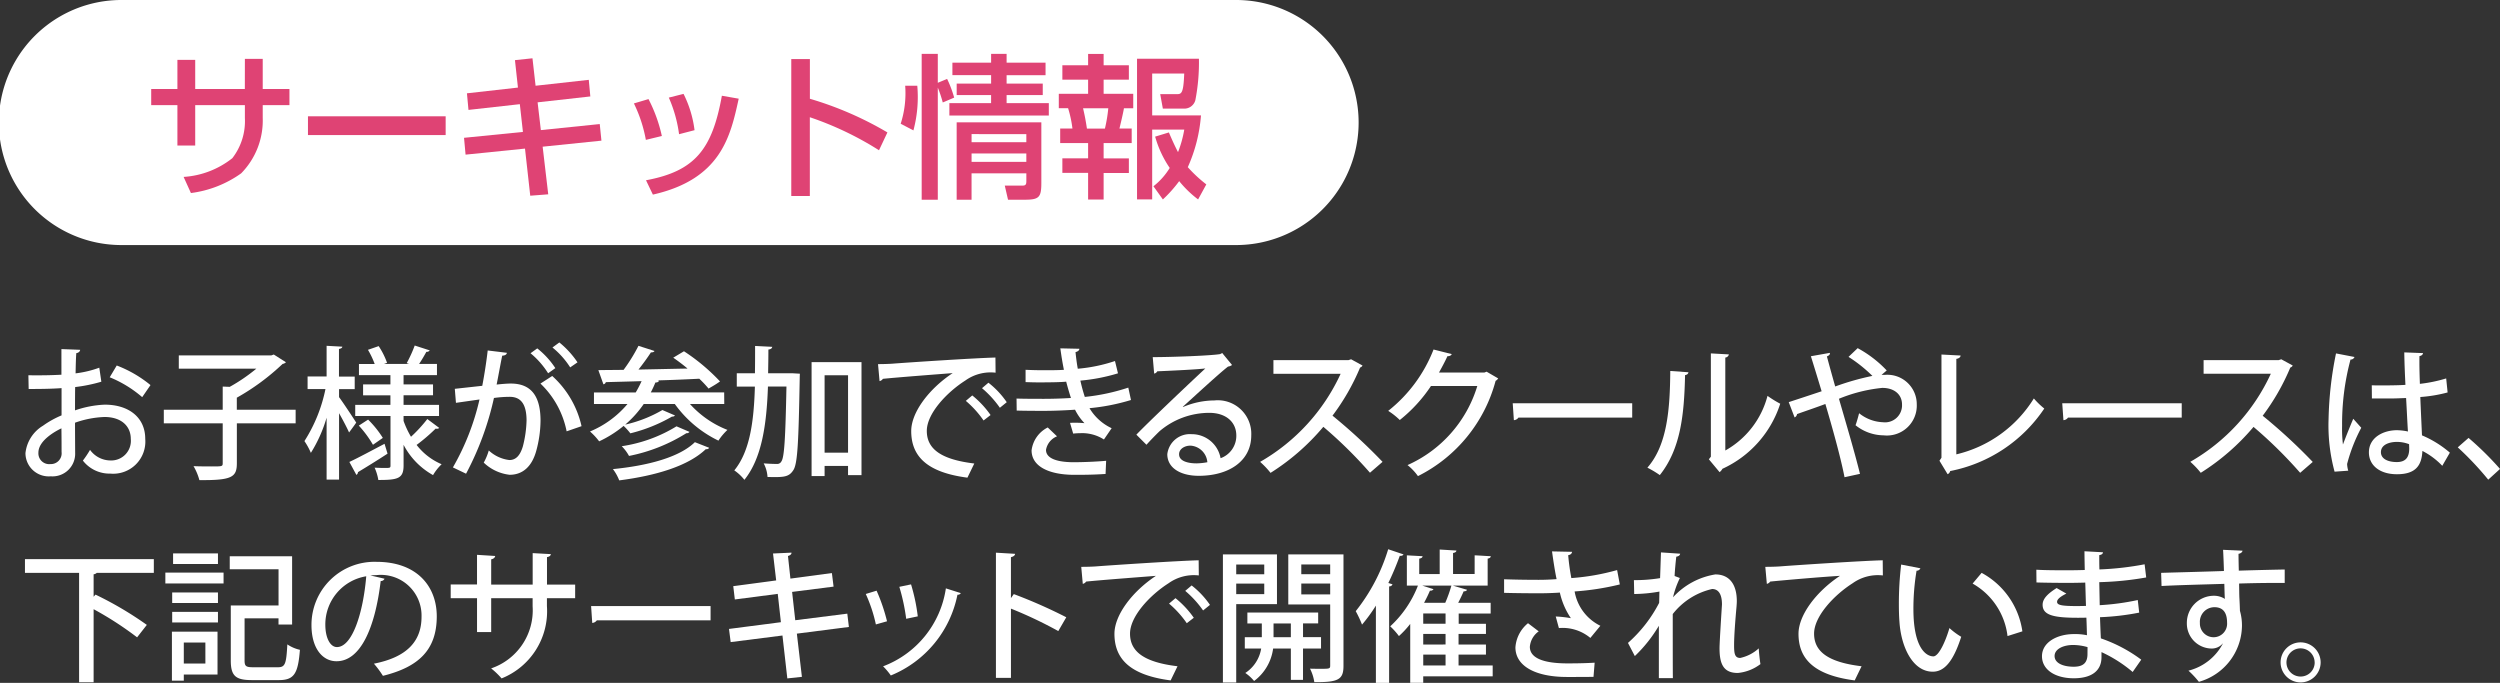 <svg id="レイヤー_1" data-name="レイヤー 1" xmlns="http://www.w3.org/2000/svg" viewBox="0 0 148.558 40.577">
  <rect x="0" y="0" width="148.558" height="40.577" fill="#333333" stroke="none"/>
  <defs>
    <style>
      .cls-1 {
        fill: #fff;
      }

      .cls-2 {
        fill: #df4374;
      }
    </style>
  </defs>
  <title>af5ac551-ed1a-4d43-9f36-9db9ebdafe07</title>
  <path class="cls-1" d="M73.453,14.562H7.213A7.281,7.281,0,0,1,7.213,0h66.24a7.281,7.281,0,0,1,0,14.562"/>
  <g>
    <path class="cls-2" d="M14.552,3.5h1.06V5.289H17.2v.958H15.612V7a4.479,4.479,0,0,1-1.281,3.3,6.559,6.559,0,0,1-2.986,1.171l-.434-.958A5.188,5.188,0,0,0,13.806,9.4a3.6,3.6,0,0,0,.746-2.387V6.247H11.6v2.4H10.542v-2.4H8.985V5.289h1.557V3.556H11.6V5.289h2.949Z"/>
    <path class="cls-2" d="M26.482,6.911V8.026H18.3V6.911Z"/>
    <path class="cls-2" d="M30.6,3.574l1.041-.11.185,1.631,3.161-.35.092.986-3.133.35.193,1.65,3.5-.359.1.986-3.493.359.332,2.83-1.069.083-.312-2.8-3.531.359-.092-1,3.5-.35-.184-1.649-3.051.341-.092-.986,3.031-.341Z"/>
    <path class="cls-2" d="M38.379,8.312a8.243,8.243,0,0,0-.71-2.166l.867-.258a8.89,8.89,0,0,1,.793,2.193Zm.009,2.4c2.932-.543,3.936-1.861,4.508-5.023l1,.175c-.489,2.24-1.051,4.783-5.1,5.7Zm1.964-2.737A7.983,7.983,0,0,0,39.743,5.8l.875-.221a6.607,6.607,0,0,1,.654,2.157Z"/>
    <path class="cls-2" d="M48.126,3.51V5.869a20.3,20.3,0,0,1,4.607,2l-.5,1.06a19.038,19.038,0,0,0-4.11-1.963v4.682H47.02V3.51Z"/>
    <path class="cls-2" d="M53.522,7.353a5.919,5.919,0,0,0,.267-2.258h.719a7.659,7.659,0,0,1-.23,2.654Zm2.5-1.263a7.016,7.016,0,0,0-.295-.885v6.664h-.958V3.2h.958V4.92l.553-.231A6.693,6.693,0,0,1,56.7,5.8ZM62.13,4.468H59.816v.5h2.148v.682H59.816v.479h2.508v.737H56.415V6.127h2.479V5.648H56.849V4.966h2.046v-.5h-2.3V3.722h2.3V3.2h.921v.525H62.13Zm-.25,2.8v3.6c0,.866-.138,1-1,1H59.9l-.193-.839h1.06c.222,0,.222-.12.222-.314V10.3H57.733v1.567h-.885V7.27Zm-4.146.7V8.45h3.254V7.971Zm0,1.152v.5h3.254v-.5Z"/>
    <path class="cls-2" d="M64.659,3.206h.922v.673h1.5v.857h-1.5v.839h1.76v.857h-.553c-.037.249-.221,1.023-.268,1.208h.729V8.5H65.581v.913h1.5v.866h-1.5v1.576h-.922V10.274h-1.53V9.408h1.53V8.5H63V7.639h.728a6.847,6.847,0,0,0-.258-1.208h-.553V5.574h1.742V4.735h-1.53V3.878h1.53Zm-.3,3.226c.12.525.156.728.23,1.208h1.069a8.779,8.779,0,0,0,.2-1.208Zm5.1,1.438c.138.322.313.728.543,1.17A6.722,6.722,0,0,0,70.373,7.7H68.466v4.148h-.9V3.491h3.678a11.73,11.73,0,0,1-.212,2.461.677.677,0,0,1-.719.5H69.1l-.156-.857H69.9c.3,0,.424,0,.47-1.226H68.466V6.856h2.9a9.214,9.214,0,0,1-.783,3.078,8.11,8.11,0,0,0,1.1,1.023l-.488.894a6.4,6.4,0,0,1-1.124-1.087,7.7,7.7,0,0,1-.969,1.087l-.561-.783a4.083,4.083,0,0,0,.968-1.088,6.332,6.332,0,0,1-.867-1.861Z"/>
  </g>
  <g>
    <path class="cls-1" d="M6.022,22.682A9.2,9.2,0,0,1,4.466,23c-.008.468-.008.96-.008,1.386a6.13,6.13,0,0,1,1.768-.34c1.411,0,2.405.748,2.405,2.032a1.911,1.911,0,0,1-2.082,2.065,2,2,0,0,1-1.624-.773,5.922,5.922,0,0,0,.425-.637,1.51,1.51,0,0,0,1.215.629,1.167,1.167,0,0,0,1.207-1.283c0-.748-.552-1.3-1.564-1.3a5.824,5.824,0,0,0-1.75.34c0,.646.008,1.563.008,1.785a1.347,1.347,0,0,1-1.453,1.4,1.384,1.384,0,0,1-1.5-1.377,2.173,2.173,0,0,1,1.045-1.632,5.568,5.568,0,0,1,1.1-.612V23.064c-.586.042-1.241.051-1.955.051L1.687,22.3c.723.009,1.377,0,1.963-.034V20.744l1.113.042c-.008.1-.093.178-.229.2-.025.323-.034.773-.042,1.2A6.174,6.174,0,0,0,5.9,21.849ZM3.65,25.453c-.264.127-1.368.688-1.368,1.445a.643.643,0,0,0,.714.68.642.642,0,0,0,.663-.722C3.659,26.643,3.659,26.039,3.65,25.453Zm4.8-1.853a6.942,6.942,0,0,0-1.93-1.181l.417-.7a7.194,7.194,0,0,1,2.006,1.164Z"/>
    <path class="cls-1" d="M17.568,24.348v.808H14.075v2.363c0,.833-.281,1.028-2.227,1.011A3.344,3.344,0,0,0,11.5,27.7c.391.017.782.017,1.071.017.637,0,.663,0,.663-.2V25.155h-3.5v-.808h3.5V22.971l.417.017a10.329,10.329,0,0,0,1.581-1.08H10.625v-.79h5.5l.145-.051.722.459a.359.359,0,0,1-.2.1,13.589,13.589,0,0,1-2.72,2.006v.714Z"/>
    <path class="cls-1" d="M20.148,23.124V23.6c.238.314.875,1.284,1.02,1.513-.11.161-.229.323-.425.586-.119-.272-.365-.74-.595-1.147V28.5h-.74v-3.68a8.333,8.333,0,0,1-.935,2.091,3.956,3.956,0,0,0-.383-.7,9.1,9.1,0,0,0,1.25-3.093H18.278v-.748h1.13V20.549l.935.051c-.008.068-.06.11-.2.136v1.641h.935v.748Zm.612,4.326c.527-.246,1.317-.671,2.091-1.079l.178.586c-.637.417-1.317.833-1.759,1.1a.182.182,0,0,1-.093.162Zm3.221-2.439a5.3,5.3,0,0,0,.442.943,8.464,8.464,0,0,0,.969-1.054l.706.527a.161.161,0,0,1-.127.051.3.3,0,0,1-.085-.008,10.594,10.594,0,0,1-1.13.969,3.706,3.706,0,0,0,1.487,1.147,2.94,2.94,0,0,0-.51.646,4.373,4.373,0,0,1-1.751-1.8v1.232c0,.782-.357.858-1.5.858a2.976,2.976,0,0,0-.221-.731c.2.008.408.017.561.017.349,0,.383,0,.383-.144V24.722H21.109v-.663H23.2v-.569H21.576v-.646H23.2v-.552H21.33v-.663h.935a5.069,5.069,0,0,0-.4-.841l.637-.221A4.49,4.49,0,0,1,23,21.56l-.187.068h1.5l-.145-.051a7.666,7.666,0,0,0,.476-1.045l.893.289a.213.213,0,0,1-.2.085c-.11.2-.272.484-.434.722h1.063v.663H23.981v.552h1.751v.646H23.981v.569h2.108v.663H23.981ZM22.163,26.43a6.507,6.507,0,0,0-.841-1.139l.552-.357a5.978,5.978,0,0,1,.875,1.088Z"/>
    <path class="cls-1" d="M30.123,20.965c-.025.119-.127.162-.28.17-.094.442-.229,1.215-.332,1.717.306-.034.629-.06.824-.06,1.352-.009,1.785.909,1.785,2.209a7,7,0,0,1-.255,1.793c-.263.952-.824,1.419-1.581,1.419a2.655,2.655,0,0,1-1.539-.723,3.376,3.376,0,0,0,.3-.722,2.162,2.162,0,0,0,1.224.569c.408,0,.646-.3.8-.807a6.708,6.708,0,0,0,.221-1.564c-.009-.9-.3-1.394-1.02-1.385a6.885,6.885,0,0,0-.918.068,17.659,17.659,0,0,1-1.657,4.5l-.782-.374a14.622,14.622,0,0,0,1.581-4.037l-1.4.2-.068-.833,1.632-.179c.119-.62.238-1.368.323-2.1Zm2.448,1.216a4.937,4.937,0,0,0-1.045-1.19l.4-.289A4.956,4.956,0,0,1,33,21.875Zm1.1,3.45a5.345,5.345,0,0,0-1.556-2.838l.7-.451a5.688,5.688,0,0,1,1.742,2.983Zm.212-3.8a4.928,4.928,0,0,0-1.054-1.182l.408-.3a5.359,5.359,0,0,1,1.08,1.182Z"/>
    <path class="cls-1" d="M43.038,24.008H41a5.865,5.865,0,0,0,2.227,1.538,3.448,3.448,0,0,0-.536.638A6.871,6.871,0,0,1,40.1,24.008H38.252a6.313,6.313,0,0,1-1.1,1.224,7.791,7.791,0,0,0,2.21-.867l.748.323a.2.2,0,0,1-.179.068,9.44,9.44,0,0,1-2.473.994,3.718,3.718,0,0,0-.4-.442,6.79,6.79,0,0,1-1.454.918,3.874,3.874,0,0,0-.544-.586,5.837,5.837,0,0,0,2.227-1.632H35.295v-.688h2.481a6.279,6.279,0,0,0,.349-.671c-.808.025-1.539.042-2.125.06a.171.171,0,0,1-.144.127l-.3-.841c.425-.009.935-.009,1.5-.017a10.187,10.187,0,0,0,.884-1.428l.952.306c-.025.06-.1.085-.212.085-.2.306-.468.68-.74,1.02.918-.017,1.921-.042,2.916-.06-.281-.238-.578-.459-.85-.646l.638-.382a11.663,11.663,0,0,1,2.142,1.793c-.28.2-.484.306-.68.425a6.5,6.5,0,0,0-.552-.586c-.824.042-1.666.077-2.473.1l.077.025c-.026.068-.1.1-.213.1a6.141,6.141,0,0,1-.272.586h4.36Zm-.9,2.6c-.026.06-.094.094-.2.085-1.045,1-2.958,1.572-5.142,1.853a2.736,2.736,0,0,0-.374-.671c2.04-.2,3.935-.688,4.87-1.6Zm-1.165-.943a.206.206,0,0,1-.187.077,10.054,10.054,0,0,1-3.408,1.351,2.511,2.511,0,0,0-.433-.578A8.617,8.617,0,0,0,40.2,25.333Z"/>
    <path class="cls-1" d="M47.105,22.181l.425.025c0,.06-.008.17-.008.263-.068,3.825-.127,5.108-.383,5.474-.263.408-.561.425-1.53.4a1.994,1.994,0,0,0-.229-.808c.332.026.638.034.782.034a.277.277,0,0,0,.272-.153c.17-.238.238-1.326.3-4.445h-1.1c-.077,2.235-.357,4.25-1.4,5.542a2.7,2.7,0,0,0-.6-.561c.926-1.13,1.165-2.907,1.224-4.98H43.782v-.79h1.079c.009-.527.009-1.071.009-1.624l1.02.051c-.017.094-.085.145-.229.162,0,.476-.009.943-.017,1.411Zm1.122-.663h2.966v6.714h-.8v-.544H49v.6h-.773ZM49,26.9h1.394V22.3H49Z"/>
    <path class="cls-1" d="M52.175,21.637c.255,0,.621-.009.858-.026.867-.068,4.844-.332,6.119-.365l.009.9a2.579,2.579,0,0,0-1.8.467c-1.1.7-2.287,1.963-2.287,2.992,0,1.071.842,1.7,2.822,1.938l-.408.841c-2.422-.314-3.34-1.283-3.34-2.771,0-1.114,1.063-2.516,2.465-3.442-.995.077-3.221.247-4.147.34a.327.327,0,0,1-.2.136Zm5.6,1.861a5.622,5.622,0,0,1,1.088,1.165l-.417.323a5.9,5.9,0,0,0-1.054-1.165Zm.96-.756A5.13,5.13,0,0,1,59.824,23.9l-.408.331a6.081,6.081,0,0,0-1.062-1.164Z"/>
    <path class="cls-1" d="M67.206,23.77a12.3,12.3,0,0,1-2.465.485,3.014,3.014,0,0,0,1.317,1.19l-.459.671a2.393,2.393,0,0,0-1.419-.374,3.17,3.17,0,0,0-.408.025l-.187-.638c.094-.008.2-.008.306-.008a5.23,5.23,0,0,1,.552.025,3.236,3.236,0,0,1-.561-.8c-.612.042-1.292.068-1.819.068-.458,0-1.113,0-1.648-.017l-.009-.714c.484.017,1.147.017,1.632.017.468,0,1.088-.017,1.6-.051-.077-.238-.2-.646-.281-.969-.272.026-.748.043-1.623.043-.281,0-.553-.009-.791-.017v-.731c.357.017.731.025,1.054.025.408,0,.9,0,1.224-.025-.077-.374-.153-.833-.212-1.275l1.13.025c0,.093-.085.162-.229.2.034.314.076.671.136.986a9.417,9.417,0,0,0,2.21-.458l.178.731a10.84,10.84,0,0,1-2.235.433,9.975,9.975,0,0,0,.264.969,12.042,12.042,0,0,0,2.584-.553Zm-3.442,4.445C62.353,28.2,61.3,27.73,61.3,26.761a1.768,1.768,0,0,1,.96-1.36l.552.527a1.063,1.063,0,0,0-.654.8c-.008.51.646.731,1.6.739.621,0,1.411-.034,1.972-.085l-.034.782c-.382.025-.893.051-1.6.051Z"/>
    <path class="cls-1" d="M70.3,24.186a4.813,4.813,0,0,1,1.861-.391,1.992,1.992,0,0,1,2.193,2.074c0,1.538-1.343,2.405-3.119,2.405-1.1,0-1.87-.476-1.87-1.284A1.351,1.351,0,0,1,70.814,25.8a1.738,1.738,0,0,1,1.717,1.428,1.412,1.412,0,0,0,.935-1.343c0-.825-.638-1.352-1.6-1.352a4.554,4.554,0,0,0-2.958,1.088c-.221.212-.561.561-.782.808l-.6-.6c.671-.7,2.958-2.873,4.1-3.935-.45.06-2.04.136-2.855.17a.27.27,0,0,1-.187.136l-.085-.978c1.122,0,3.417-.085,4-.179l.127-.068.586.714a.5.5,0,0,1-.238.094c-.519.4-2,1.768-2.686,2.388Zm.808,3.349a3.83,3.83,0,0,0,.637-.068,1.074,1.074,0,0,0-1-.986c-.357,0-.68.2-.68.51C70.058,27.424,70.644,27.535,71.1,27.535Z"/>
    <path class="cls-1" d="M80.966,21.722a.255.255,0,0,1-.145.119A13.211,13.211,0,0,1,79.181,24.7a32.359,32.359,0,0,1,2.975,2.745l-.748.646a26.178,26.178,0,0,0-2.771-2.728A13.47,13.47,0,0,1,75.5,28.1a4.933,4.933,0,0,0-.62-.654,11.624,11.624,0,0,0,4.785-5.235H75.671V21.4h4.462l.153-.051Z"/>
    <path class="cls-1" d="M89.027,22.486a.414.414,0,0,1-.153.145,8.884,8.884,0,0,1-4.615,5.661,3.167,3.167,0,0,0-.62-.655,7.531,7.531,0,0,0,4.147-4.7H85.033a8.813,8.813,0,0,1-1.853,2.022,4.172,4.172,0,0,0-.688-.544,8.626,8.626,0,0,0,2.694-3.646l1.079.272c-.025.085-.136.127-.255.127-.153.34-.332.663-.5.969h2.7l.128-.051Z"/>
    <path class="cls-1" d="M89.891,23.965h7.1v.85H90.231a.356.356,0,0,1-.272.153Z"/>
    <path class="cls-1" d="M100.332,22.121c-.009.093-.085.153-.2.17-.051,2.363-.264,4.385-1.5,5.941a6.012,6.012,0,0,0-.739-.442c1.19-1.352,1.343-3.519,1.36-5.746Zm2.192,4.649a5.23,5.23,0,0,0,2.507-3.247,6.256,6.256,0,0,0,.756.467,6.4,6.4,0,0,1-3.434,3.867.619.619,0,0,1-.17.2l-.637-.765.119-.153V21l1.071.06a.237.237,0,0,1-.213.187Z"/>
    <path class="cls-1" d="M111.81,22.274h.212a1.749,1.749,0,0,1,1.878,1.751,1.775,1.775,0,0,1-1.972,1.844,2.7,2.7,0,0,1-1.666-.6c.068-.179.153-.484.212-.714a2.39,2.39,0,0,0,1.411.535,1.011,1.011,0,0,0,1.139-1.054c0-.595-.459-.986-1.173-.986a9.09,9.09,0,0,0-2.575.646c.417,1.436.952,3.247,1.25,4.462l-.918.2c-.229-1.189-.756-3.06-1.139-4.352-.527.2-1.224.434-1.683.6a.257.257,0,0,1-.145.2l-.349-.91c.519-.17,1.326-.434,1.955-.646-.247-.816-.468-1.538-.638-2.082l1.13-.2c.009.1-.042.153-.178.213.145.544.306,1.122.493,1.785a15.543,15.543,0,0,1,2.21-.629,8.533,8.533,0,0,0-1.419-1.13l.544-.519a6.842,6.842,0,0,1,1.726,1.326Z"/>
    <path class="cls-1" d="M116.251,27a7.419,7.419,0,0,0,4.607-3.323,4.607,4.607,0,0,0,.62.6,8.742,8.742,0,0,1-5.592,3.714.263.263,0,0,1-.153.187l-.484-.8.119-.178V21.067l1.139.06c-.009.094-.085.17-.255.2Z"/>
    <path class="cls-1" d="M122.545,23.965h7.1v.85h-6.757a.356.356,0,0,1-.272.153Z"/>
    <path class="cls-1" d="M136.242,21.722a.255.255,0,0,1-.145.119,13.211,13.211,0,0,1-1.641,2.864,32.359,32.359,0,0,1,2.975,2.745l-.748.646a26.178,26.178,0,0,0-2.771-2.728,13.478,13.478,0,0,1-3.136,2.728,4.97,4.97,0,0,0-.621-.654,11.624,11.624,0,0,0,4.785-5.235h-3.995V21.4h4.462l.153-.051Z"/>
    <path class="cls-1" d="M138.728,28.028a10.541,10.541,0,0,1-.357-3.127,21.374,21.374,0,0,1,.442-3.9l1.1.212a.243.243,0,0,1-.238.153,14.736,14.736,0,0,0-.5,3.936,7.726,7.726,0,0,0,.051,1.113c.153-.417.459-1.173.612-1.53l.476.535a9.786,9.786,0,0,0-.841,2.15,1.568,1.568,0,0,0,.068.4Zm2.21-5.133c.365.017,1.606.008,2-.026-.034-.7-.059-1.3-.068-1.929l1.113.042c-.008.085-.076.153-.212.179-.008.484,0,.892.026,1.649a8.638,8.638,0,0,0,1.563-.323l.085.833a8.478,8.478,0,0,1-1.623.272c.034.85.076,1.725.1,2.278a6.288,6.288,0,0,1,1.657,1.028l-.451.782a4.382,4.382,0,0,0-1.181-.884c-.042.85-.382,1.385-1.513,1.385-1.02,0-1.666-.527-1.666-1.3,0-.875.841-1.317,1.674-1.317a3.435,3.435,0,0,1,.646.077c-.034-.484-.068-1.275-.11-1.989-.255.008-.578.025-.791.025h-1.241Zm2.218,3.5a2.05,2.05,0,0,0-.714-.136c-.459,0-.96.162-.96.612,0,.4.425.586.943.586s.739-.272.739-.808Z"/>
    <path class="cls-1" d="M146.689,26.022a18.367,18.367,0,0,1,1.87,1.844l-.7.638a18.074,18.074,0,0,0-1.811-1.921Z"/>
    <path class="cls-1" d="M9.141,34.041H5.75a.3.3,0,0,1-.187.085V35.46l.111-.127a20.843,20.843,0,0,1,3.051,1.8l-.578.74A19.843,19.843,0,0,0,5.563,36.2v4.343H4.7v-6.5H1.483v-.816H9.141Z"/>
    <path class="cls-1" d="M9.826,34.67v-.646h3.459v.646Zm3.1,2.864v2.549H10.922v.366h-.706V37.534Zm-2.694-1.7v-.629h2.72v.629Zm0,1.156v-.629h2.72v.629Zm2.72-4.105v.629H10.285v-.629Zm-.748,5.295H10.922v1.25h1.283Zm2.329,1.063c0,.349.085.408.527.408h1.453c.434,0,.5-.2.561-1.36a2.169,2.169,0,0,0,.748.323c-.11,1.411-.34,1.8-1.25,1.8h-1.6c-.96,0-1.258-.238-1.258-1.164V35.979h2.838v-2.15h-2.9v-.773h3.706v4.054h-.808v-.365H14.534Z"/>
    <path class="cls-1" d="M22.851,34.389a.228.228,0,0,1-.229.136c-.332,2.788-1.2,4.768-2.626,4.768-.824,0-1.487-.757-1.487-2.15a3.745,3.745,0,0,1,3.859-3.757c2.439,0,3.586,1.487,3.586,3.238,0,2.014-1.1,3.017-3.2,3.536a5.573,5.573,0,0,0-.535-.722c1.946-.383,2.83-1.317,2.83-2.788a2.416,2.416,0,0,0-2.694-2.473c-.119,0-.229.008-.348.017Zm-1.088-.145a2.9,2.9,0,0,0-2.431,2.873c0,.807.3,1.334.688,1.334C20.939,38.452,21.585,36.4,21.763,34.245Z"/>
    <path class="cls-1" d="M34.177,35.545H32.5v.468a4.3,4.3,0,0,1-2.694,4.3,4.606,4.606,0,0,0-.621-.595,3.644,3.644,0,0,0,2.465-3.688v-.485H29.188V37.56h-.841V35.545H26.782v-.816h1.564V32.97l1.08.068c-.009.085-.085.17-.238.2v1.5h2.465v-1.87l1.08.06c-.009.085-.077.153-.229.178v1.632h1.674Z"/>
    <path class="cls-1" d="M35.125,36.013h7.1v.85H35.465a.357.357,0,0,1-.272.153Z"/>
    <path class="cls-1" d="M47.352,37.653l.3,2.567-.867.093-.289-2.549-3.077.391-.1-.782,3.085-.4-.187-1.683-2.55.332-.094-.791,2.55-.34-.187-1.6,1.1-.051c.008.085-.068.162-.212.2l.145,1.343,2.465-.332.1.808-2.464.314.187,1.683,3.093-.391.094.791Z"/>
    <path class="cls-1" d="M52.089,35.1a10.756,10.756,0,0,1,.621,1.819l-.663.187a8.705,8.705,0,0,0-.6-1.81Zm5.006.145a.2.2,0,0,1-.2.094,6.563,6.563,0,0,1-3.96,4.8,3.861,3.861,0,0,0-.459-.544,5.861,5.861,0,0,0,3.731-4.632Zm-2.958-.519a10.954,10.954,0,0,1,.4,1.9l-.688.145a11.835,11.835,0,0,0-.408-1.9Z"/>
    <path class="cls-1" d="M62.887,37.5a25.264,25.264,0,0,0-2.813-1.334v4.114h-.893V32.842l1.139.068c-.009.093-.085.161-.247.2v2.431l.17-.238a29.751,29.751,0,0,1,3.119,1.377Z"/>
    <path class="cls-1" d="M64.251,33.684c.255,0,.621-.008.858-.025.867-.068,4.844-.332,6.119-.365l.009.9a2.579,2.579,0,0,0-1.8.467c-1.1.7-2.287,1.963-2.287,2.992,0,1.071.842,1.7,2.822,1.938l-.408.841c-2.422-.314-3.34-1.283-3.34-2.771,0-1.114,1.063-2.516,2.465-3.442-.995.077-3.221.247-4.147.34a.327.327,0,0,1-.2.136Zm5.6,1.861a5.622,5.622,0,0,1,1.088,1.165l-.417.323a5.91,5.91,0,0,0-1.054-1.165Zm.96-.756A5.13,5.13,0,0,1,71.9,35.945l-.408.331a6.081,6.081,0,0,0-1.062-1.164Z"/>
    <path class="cls-1" d="M75.882,35.9H73.46V40.56h-.791V32.944h3.212Zm-.756-2.354H73.46v.578h1.666ZM73.46,35.307h1.666v-.629H73.46Zm5.04,3.229H77.429V40.4h-.722V38.537H75.653a2.862,2.862,0,0,1-1.131,1.93A2.526,2.526,0,0,0,74,39.99a2.137,2.137,0,0,0,.943-1.454H73.97v-.671h1.011v-.816h-.858V36.4H78.33v.646h-.9v.816H78.5Zm-2.822-.671h1.028v-.816H75.678Zm4.156-4.921v6.621c0,.807-.289.986-1.734.969a2.564,2.564,0,0,0-.255-.8c.221.008.442.008.629.008.51,0,.57,0,.57-.187V35.919h-2.49V32.944Zm-.79.6H77.327v.578h1.717Zm-1.717,1.776h1.717v-.646H77.327Z"/>
    <path class="cls-1" d="M83.4,32.944c-.034.068-.11.094-.221.085a16.765,16.765,0,0,1-.68,1.615l.247.077c-.025.068-.077.119-.2.127v5.729H81.76V35.987a9.34,9.34,0,0,1-.824,1.13,6.831,6.831,0,0,0-.374-.8,11.028,11.028,0,0,0,1.929-3.68Zm5.3,6.6v.646H84.573v.383H83.8V37.075a5.525,5.525,0,0,1-.671.722,4.085,4.085,0,0,0-.518-.578A6.443,6.443,0,0,0,84.258,34.8H83.6V33l.935.051c-.009.077-.06.119-.2.145v.918h1.216V32.655l.994.06c-.008.077-.06.119-.2.145v1.25h1.283V33c.264.008.7.042.96.051-.008.077-.06.119-.187.145V34.8H86.341l.833.247c-.017.059-.085.093-.2.093-.085.2-.2.442-.323.68h1.929v.638h-1.9v.612H88.3v.6H86.672V38.3H88.3v.6H86.672v.646ZM84.522,34.8l.663.212a.211.211,0,0,1-.213.085c-.1.238-.221.484-.348.722h1.258a8.229,8.229,0,0,0,.365-1.02ZM85.9,37.066v-.612H84.573v.612Zm0,1.232V37.67H84.573V38.3Zm-1.326.6v.646H85.9v-.646Z"/>
    <path class="cls-1" d="M96.255,34.729a15.755,15.755,0,0,1-2.686.417,2.8,2.8,0,0,0,1.53,2.04l-.595.722a2.568,2.568,0,0,0-1.87-.586l-.187-.688a6.859,6.859,0,0,1,.9.1,4.375,4.375,0,0,1-.655-1.521c-.357.025-.8.042-1.266.042-.519,0-1.487-.009-2.048-.026v-.807c.493.017,1.165.034,2.057.034.357,0,.756-.017,1.063-.042-.1-.467-.187-1.045-.272-1.648l1.19.025c-.008.1-.085.178-.229.2a13.462,13.462,0,0,0,.187,1.36,13.5,13.5,0,0,0,2.72-.476ZM94.691,40.22c-.417.008-.884.008-1.572.008-1.921,0-3.068-.671-3.068-1.759a2.031,2.031,0,0,1,.748-1.436l.637.484a1.247,1.247,0,0,0-.527.918c0,.731.96.986,2.235.986.706,0,1.181-.017,1.615-.042Z"/>
    <path class="cls-1" d="M98.7,32.825l1.139.077c-.008.094-.085.153-.229.179-.042.357-.085.833-.1,1.147l.314.119a5.477,5.477,0,0,0-.408,1.147,4.331,4.331,0,0,1,2.516-1.36c.824,0,1.275.578,1.275,1.589,0,.1-.009.212-.017.323-.077.858-.145,1.751-.145,2.295,0,.5.042.756.366.756a2.383,2.383,0,0,0,1.1-.569c.008.229.068.756.1.935a2.631,2.631,0,0,1-1.343.527c-.816,0-1.088-.476-1.088-1.462,0-.417.145-2.583.145-2.609,0-.629-.221-.918-.586-.918A4.137,4.137,0,0,0,99.4,36.489c0,1.759,0,3.306.008,3.808h-.833V37.186a8.382,8.382,0,0,1-1.428,1.8l-.408-.782a8.18,8.18,0,0,0,1.853-2.38c.009-.229.009-.425.017-.671a8.93,8.93,0,0,1-1.5.145l-.017-.825a9.1,9.1,0,0,0,1.556-.119Z"/>
    <path class="cls-1" d="M104.9,33.684c.255,0,.621-.008.858-.025.867-.068,4.844-.332,6.119-.365l.009.9a2.579,2.579,0,0,0-1.8.467c-1.1.7-2.287,1.963-2.287,2.992,0,1.071.842,1.7,2.822,1.938l-.408.841c-2.422-.314-3.34-1.283-3.34-2.771,0-1.114,1.063-2.516,2.465-3.442-.935.051-3.221.247-4.147.34a.327.327,0,0,1-.2.136Z"/>
    <path class="cls-1" d="M114.117,33.769a.236.236,0,0,1-.229.144,13.716,13.716,0,0,0-.187,2.278c0,2.312.756,2.813,1.189,2.813.314-.009.714-.867.952-1.683a4.1,4.1,0,0,0,.7.519c-.484,1.513-1.028,2.074-1.691,2.074-1.2,0-1.887-1.487-1.98-2.975-.025-.323-.034-.68-.034-1.054a19.751,19.751,0,0,1,.136-2.337Zm5.176,4.028a4.137,4.137,0,0,0-2.074-3.119l.535-.637a4.7,4.7,0,0,1,2.422,3.476Z"/>
    <path class="cls-1" d="M121.006,33.854c.527.034,1.283.034,1.9.034.323,0,.671-.008.977-.017-.008-.391-.017-.833-.017-1.113l1.1.06c-.008.094-.077.145-.221.17,0,.238,0,.586.009.85a17.769,17.769,0,0,0,2.686-.306l.094.782a18.406,18.406,0,0,1-2.788.28l.026,1.368a14.54,14.54,0,0,0,2.261-.306l.085.748a14.869,14.869,0,0,1-2.329.272c.017.493.034.935.051,1.258a8.738,8.738,0,0,1,2.4,1.266l-.51.731a8.059,8.059,0,0,0-1.853-1.181v.323c-.009.756-.544,1.232-1.649,1.232s-1.887-.51-1.887-1.309c0-.841.917-1.317,1.9-1.317a3.486,3.486,0,0,1,.773.068c-.009-.306-.017-.663-.034-1.045-.179.008-.357.008-.527.008-1.487,0-2.074-.178-2.074-.773,0-.332.255-.629.833-.994l.578.331c-.5.247-.552.4-.552.493,0,.2.331.238,1.011.247.212,0,.467,0,.706-.009-.017-.467-.026-.935-.042-1.385-.314.009-.68.017-1,.017-.561,0-1.377-.008-1.9-.025Zm3.042,4.6a3.184,3.184,0,0,0-.858-.127c-.578,0-1.1.238-1.1.655s.493.637,1.139.637c.586,0,.816-.255.816-.756Z"/>
    <path class="cls-1" d="M128.422,34.041c.536-.017,3.145-.085,3.731-.111,0-.119-.034-1.028-.051-1.258l1.156.051c-.008.076-.085.161-.238.187,0,.221.008.629.017,1,1.079-.034,2.184-.059,2.728-.068v.8c-.654-.008-1.666,0-2.711.034.008.314.008.621.017.833.017.3.026.519.034.791a3.148,3.148,0,0,1,.119.935,3.5,3.5,0,0,1-2.559,3.281,5.686,5.686,0,0,0-.62-.663,3.192,3.192,0,0,0,2.048-1.615h-.009a.858.858,0,0,1-.663.3,1.487,1.487,0,0,1-1.471-1.521,1.609,1.609,0,0,1,1.589-1.615,1.2,1.2,0,0,1,.671.187c0-.034-.008-.068-.008-.094-.008-.162-.017-.5-.025-.8-1.4.042-2.8.076-3.731.127ZM132.34,37c0-.612-.255-.918-.748-.918a.868.868,0,0,0-.867.935.817.817,0,0,0,.808.85A.805.805,0,0,0,132.34,37Z"/>
    <path class="cls-1" d="M137.9,39.361a1.19,1.19,0,1,1-1.19-1.19A1.194,1.194,0,0,1,137.9,39.361Zm-.357,0a.837.837,0,1,0-.833.841A.834.834,0,0,0,137.546,39.361Z"/>
  </g>
</svg>
